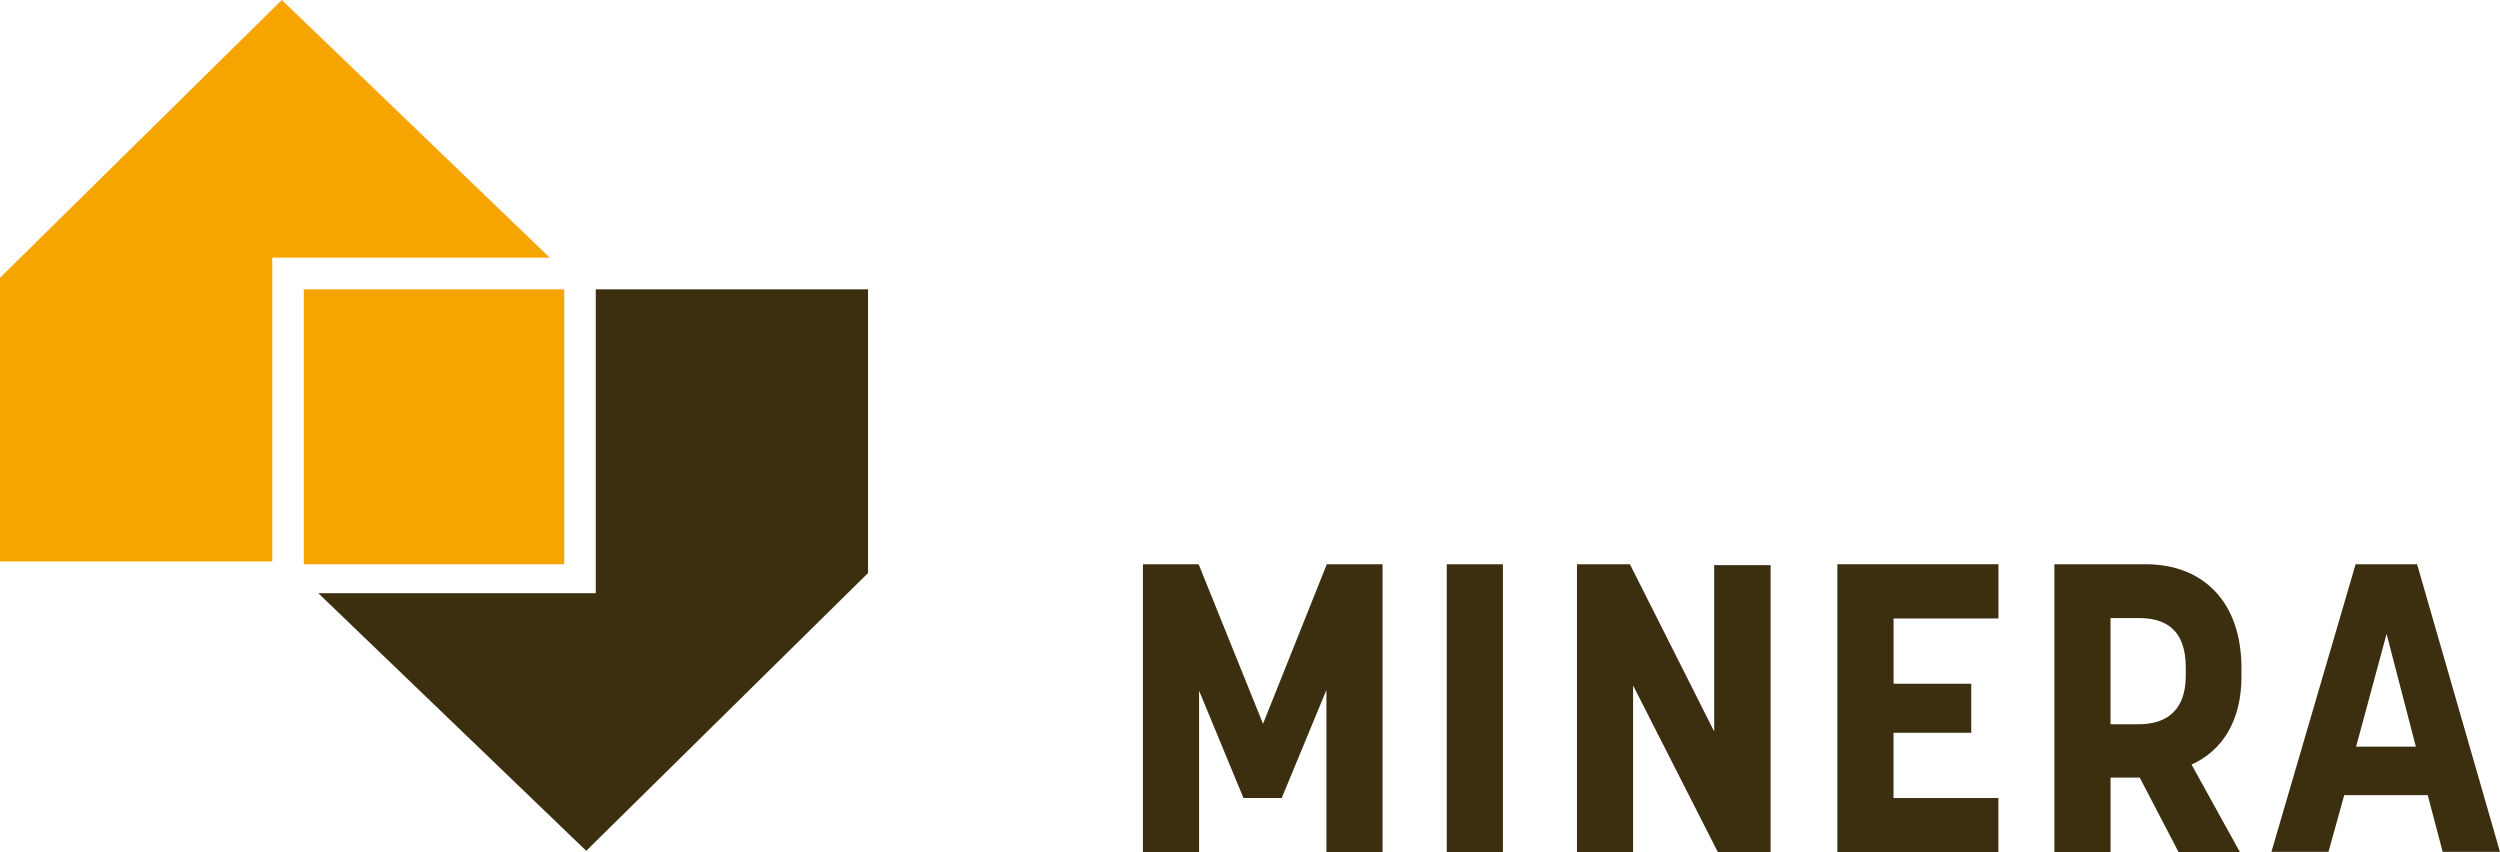 <svg id="logo" xmlns="http://www.w3.org/2000/svg" width="183.005" height="62.368" viewBox="0 0 183.005 62.368">
  <path id="SvgjsPath1007" d="M242.461,51l-4.67,11.681L233.077,51H229V72.065h4.109V60.256l3.251,7.858h2.8l3.272-7.911V72.065h4.109V51Z" transform="translate(-145.335 -9.697)" fill="#3b2f10"/>
  <path id="SvgjsPath1008" d="M250,72.065h4.109V51H250Z" transform="translate(-144.094 -9.697)" fill="#3b2f10"/>
  <path id="SvgjsPath1009" d="M259,51V72.065h4.109V59.875l6.2,12.19h3.866v-21h-4.13V63.243L262.876,51Z" transform="translate(-143.563 -9.697)" fill="#3b2f10"/>
  <path id="SvgjsPath1010" d="M277,51V72.065h11.787v-3.95h-7.678V63.338H286.8v-3.59h-5.687V54.971h7.678V51Z" transform="translate(-142.5 -9.697)" fill="#3b2f10"/>
  <path id="SvgjsPath1011" d="M296.109,54.94v7.773h2.055c1.79,0,3.453-.784,3.453-3.558v-.593c0-2.9-1.61-3.622-3.453-3.622ZM292,72.065V51h6.672c4.194,0,7.022,2.722,7.022,7.615v.6c0,3.251-1.4,5.433-3.654,6.45l3.537,6.4h-4.49l-2.838-5.444h-2.139v5.444Z" transform="translate(-141.614 -9.697)" fill="#3b2f10"/>
  <path id="SvgjsPath1012" d="M313.2,64.355h4.374L315.43,56.1Zm5.242,3.548h-6.111l-1.154,4.152H307L313.164,51h4.5l6.068,21.054h-4.194Z" transform="translate(-140.728 -9.697)" fill="#3b2f10"/>
  <path id="SvgjsPath1013" d="M172,54.24,191.614,73.1l20.63-20.334V32H192.313V54.24Z" transform="translate(-148.701 -10.819)" fill="#3b2f10"/>
  <path id="SvgjsPath1014" d="M190.244,30.862,170.63,12,150,32.334V53.1h19.931V30.862Z" transform="translate(-150 -12)" fill="#f6a400"/>
  <path id="SvgjsPath1015" d="M171,52.122h19.063V32H171Z" transform="translate(-148.76 -10.819)" fill="#f6a400"/>
</svg>
